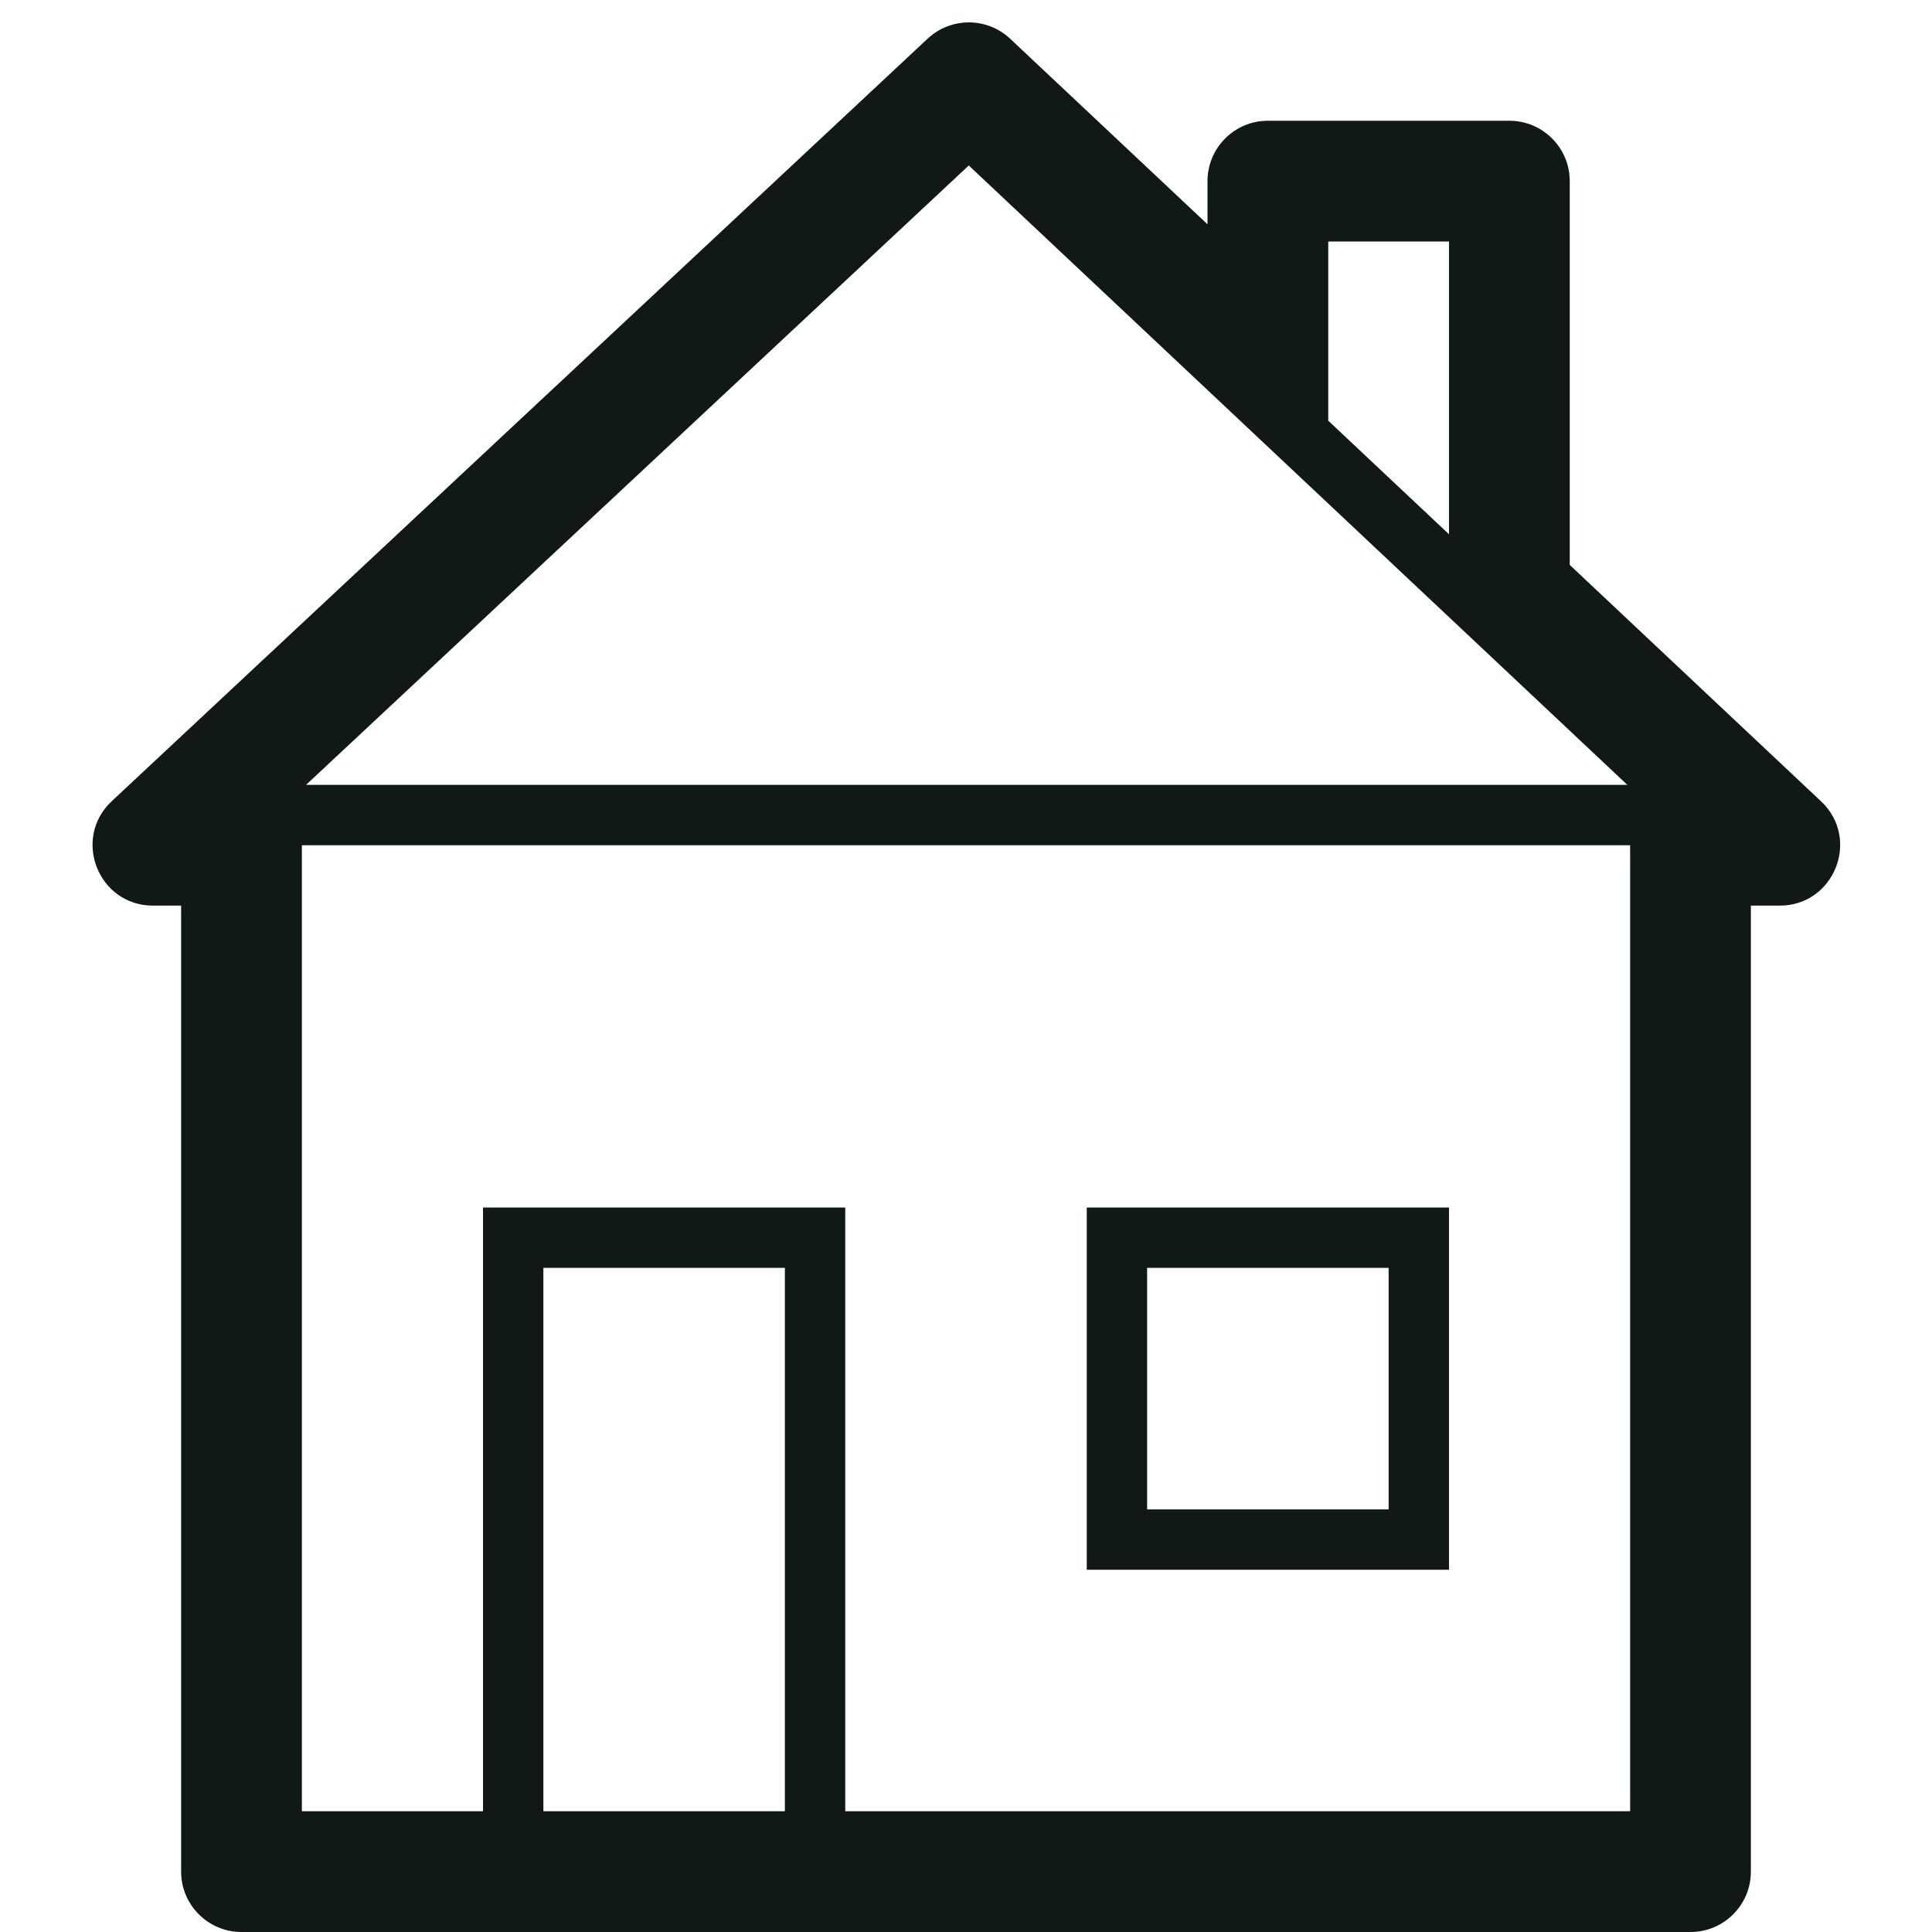<?xml version="1.0" encoding="utf-8"?>
<svg version="1.1" id="Uploaded to svgrepo.com" xmlns="http://www.w3.org/2000/svg" xmlns:xlink="http://www.w3.org/1999/xlink" 
	 width="800px" height="800px" viewBox="0 0 32 32" xml:space="preserve">
<style type="text/css">
	.blueprint_een{fill:#111918;}
	.st0{fill:#0B1719;}
</style>
<path class="blueprint_een" d="M30.162,13.272L26,9.357V3c0-0.552-0.448-1-1-1h-4c-0.552,0-1,0.448-1,1v0.715l-3.267-3.072
	c-0.192-0.181-0.439-0.272-0.685-0.272c-0.245,0-0.491,0.09-0.683,0.269L1.852,13.269C1.189,13.889,1.627,15,2.535,15H3v16
	c0,0.552,0.448,1,1,1h24c0.552,0,1-0.448,1-1V15h0.477C30.383,15,30.822,13.892,30.162,13.272z M24,4v4.849l-2-1.881V4H24z
	 M16.046,2.741L26.954,13H5.069L16.046,2.741z M13,30H9v-9h4V30z M27,30H14V20H8v10H5V14h22V30z M24,20h-6v6h6V20z M23,25h-4v-4h4
	V25z"/>
</svg>